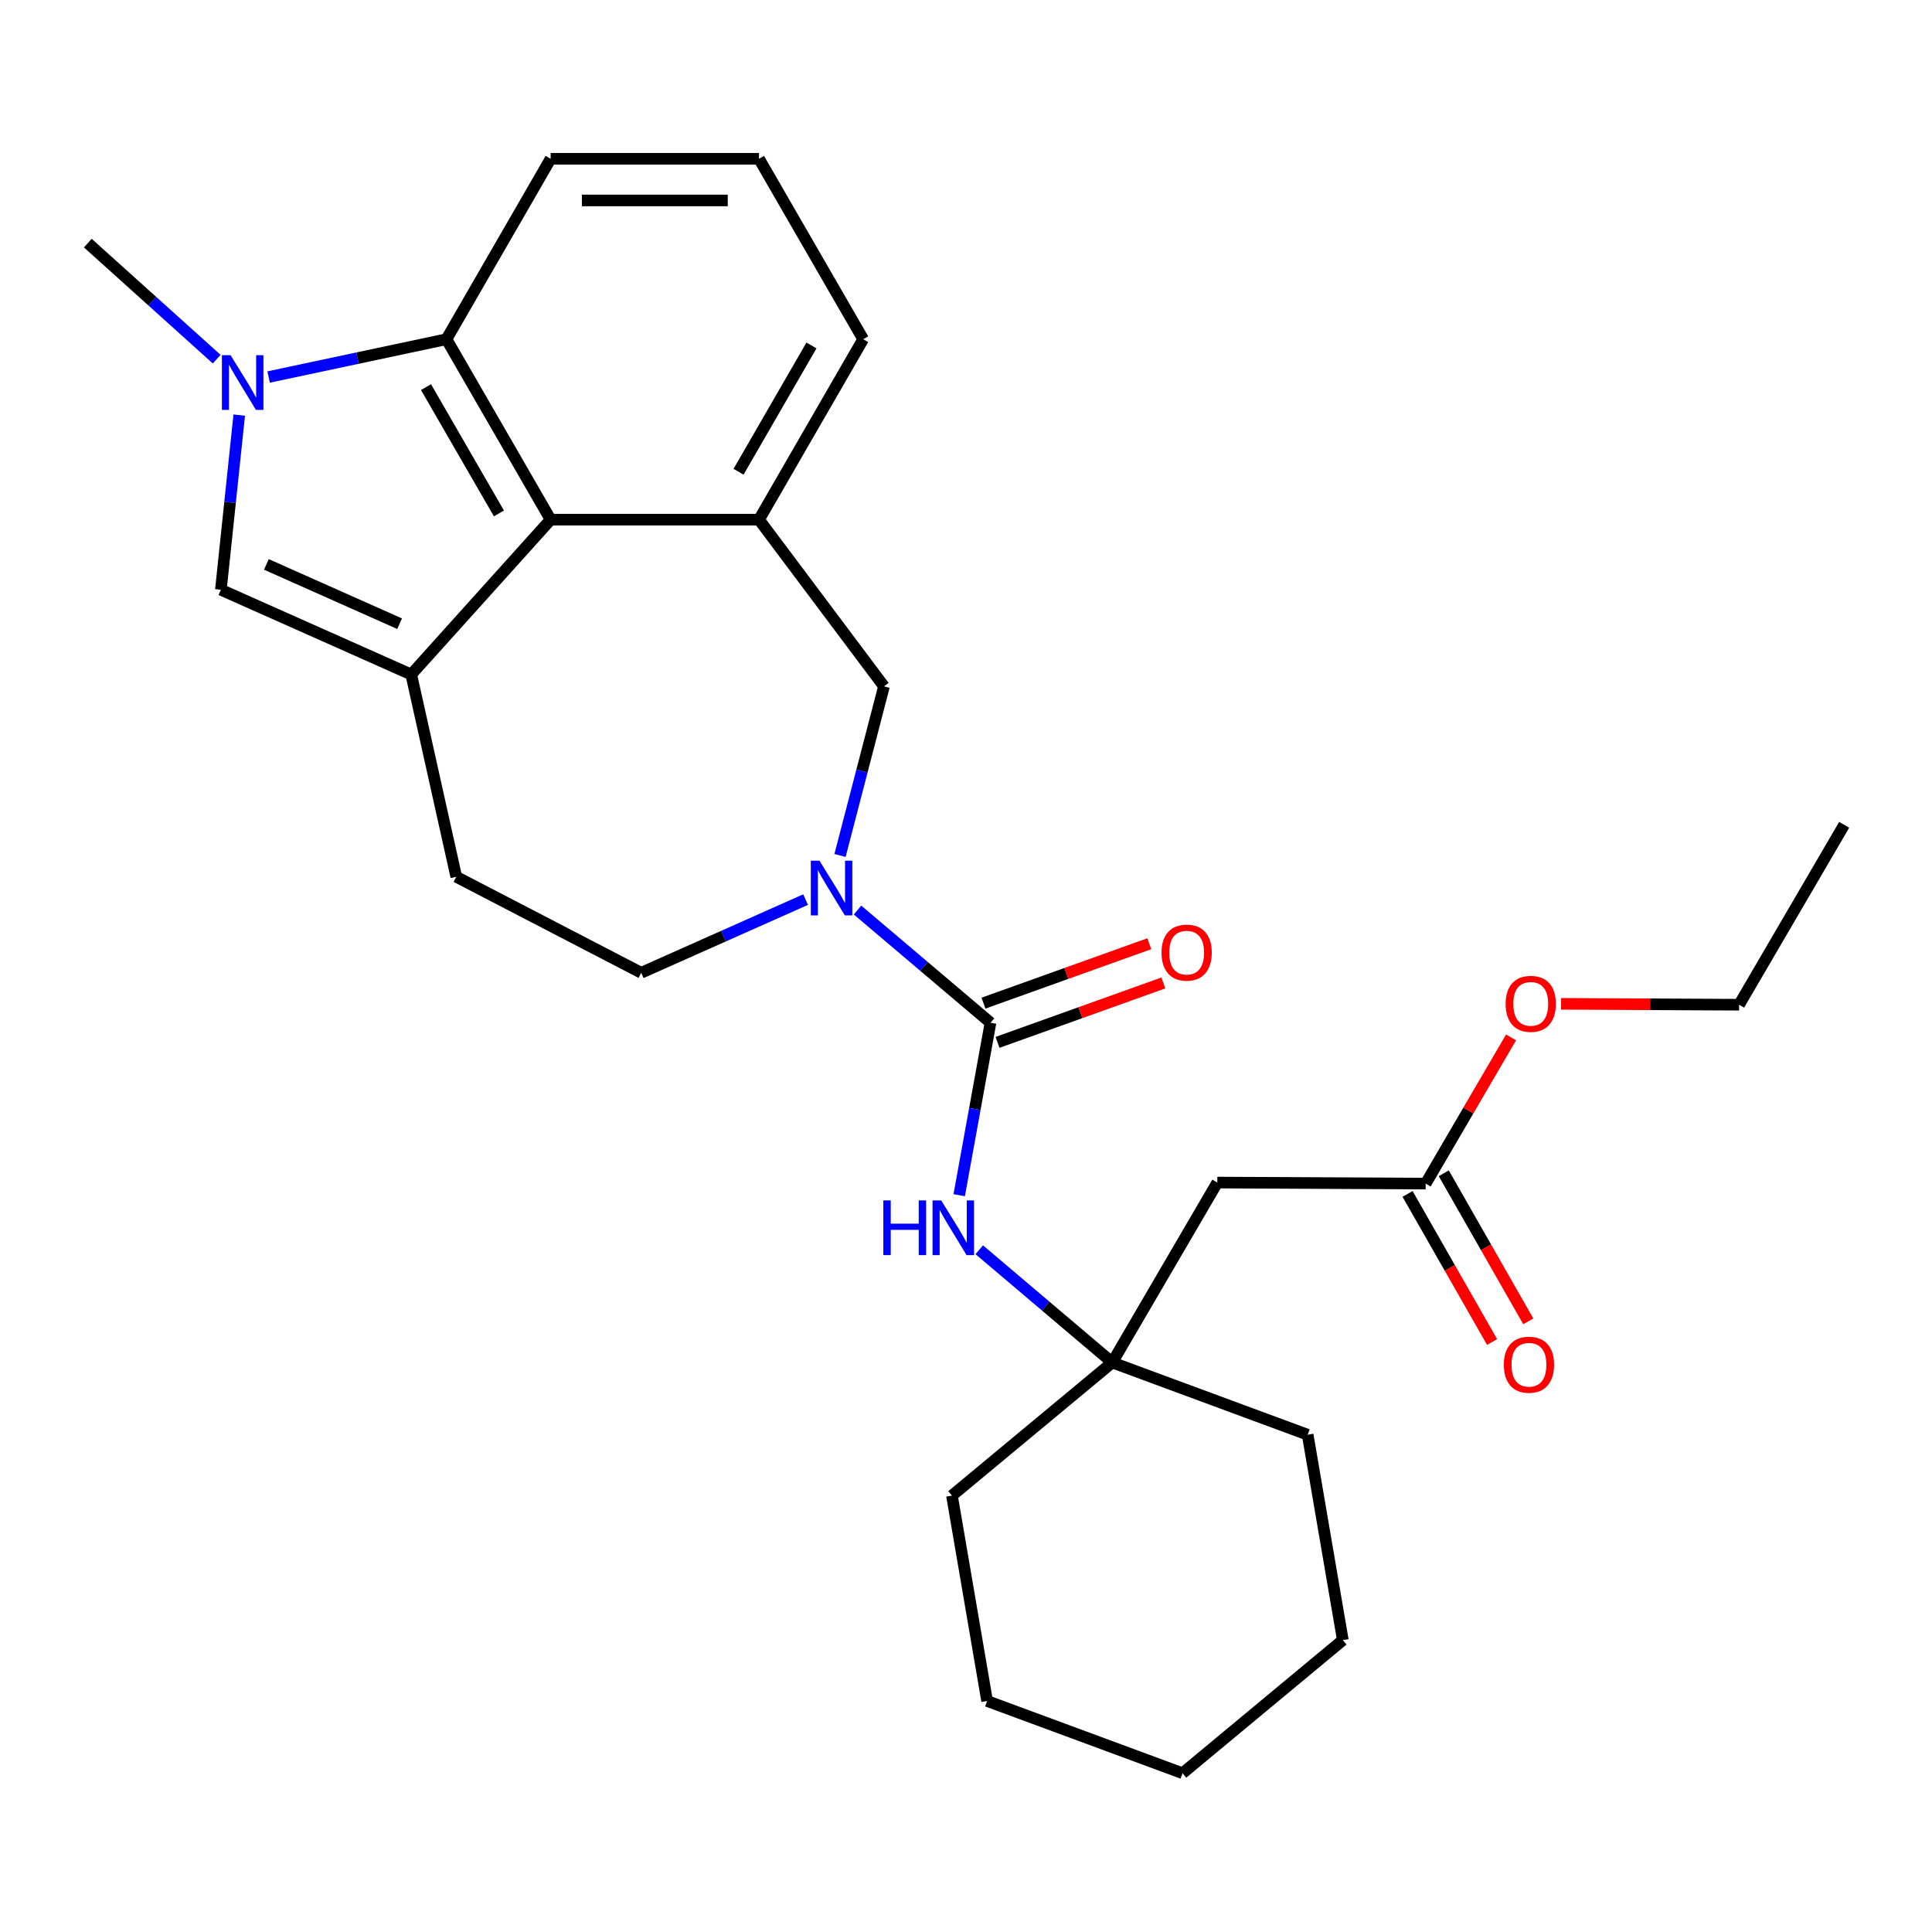 <?xml version='1.0' encoding='iso-8859-1'?>
<svg version='1.1' baseProfile='full'
              xmlns='http://www.w3.org/2000/svg'
                      xmlns:rdkit='http://www.rdkit.org/xml'
                      xmlns:xlink='http://www.w3.org/1999/xlink'
                  xml:space='preserve'
width='1000px' height='1000px' viewBox='0 0 1000 1000'>
<!-- END OF HEADER -->
<rect style='opacity:1.0;fill:#FFFFFF;stroke:none' width='1000' height='1000' x='0' y='0'> </rect>
<path class='bond-3' d='M 212.849,349.119 L 285.012,268.974' style='fill:none;fill-rule:evenodd;stroke:#000000;stroke-width:6px;stroke-linecap:butt;stroke-linejoin:miter;stroke-opacity:1' />
<path class='bond-4' d='M 212.849,349.119 L 114.327,305.255' style='fill:none;fill-rule:evenodd;stroke:#000000;stroke-width:6px;stroke-linecap:butt;stroke-linejoin:miter;stroke-opacity:1' />
<path class='bond-4' d='M 206.843,322.835 L 137.878,292.13' style='fill:none;fill-rule:evenodd;stroke:#000000;stroke-width:6px;stroke-linecap:butt;stroke-linejoin:miter;stroke-opacity:1' />
<path class='bond-12' d='M 212.849,349.119 L 236.169,453.829' style='fill:none;fill-rule:evenodd;stroke:#000000;stroke-width:6px;stroke-linecap:butt;stroke-linejoin:miter;stroke-opacity:1' />
<path class='bond-0' d='M 123.828,214.856 L 119.077,260.055' style='fill:none;fill-rule:evenodd;stroke:#0000FF;stroke-width:6px;stroke-linecap:butt;stroke-linejoin:miter;stroke-opacity:1' />
<path class='bond-0' d='M 119.077,260.055 L 114.327,305.255' style='fill:none;fill-rule:evenodd;stroke:#000000;stroke-width:6px;stroke-linecap:butt;stroke-linejoin:miter;stroke-opacity:1' />
<path class='bond-16' d='M 112.163,185.902 L 78.809,155.869' style='fill:none;fill-rule:evenodd;stroke:#0000FF;stroke-width:6px;stroke-linecap:butt;stroke-linejoin:miter;stroke-opacity:1' />
<path class='bond-16' d='M 78.809,155.869 L 45.455,125.837' style='fill:none;fill-rule:evenodd;stroke:#000000;stroke-width:6px;stroke-linecap:butt;stroke-linejoin:miter;stroke-opacity:1' />
<path class='bond-28' d='M 139.036,195.144 L 185.062,185.36' style='fill:none;fill-rule:evenodd;stroke:#0000FF;stroke-width:6px;stroke-linecap:butt;stroke-linejoin:miter;stroke-opacity:1' />
<path class='bond-28' d='M 185.062,185.36 L 231.089,175.577' style='fill:none;fill-rule:evenodd;stroke:#000000;stroke-width:6px;stroke-linecap:butt;stroke-linejoin:miter;stroke-opacity:1' />
<path class='bond-1' d='M 512.681,529.375 L 478.265,500.203' style='fill:none;fill-rule:evenodd;stroke:#000000;stroke-width:6px;stroke-linecap:butt;stroke-linejoin:miter;stroke-opacity:1' />
<path class='bond-1' d='M 478.265,500.203 L 443.849,471.031' style='fill:none;fill-rule:evenodd;stroke:#0000FF;stroke-width:6px;stroke-linecap:butt;stroke-linejoin:miter;stroke-opacity:1' />
<path class='bond-7' d='M 512.681,529.375 L 504.582,574.004' style='fill:none;fill-rule:evenodd;stroke:#000000;stroke-width:6px;stroke-linecap:butt;stroke-linejoin:miter;stroke-opacity:1' />
<path class='bond-7' d='M 504.582,574.004 L 496.483,618.632' style='fill:none;fill-rule:evenodd;stroke:#0000FF;stroke-width:6px;stroke-linecap:butt;stroke-linejoin:miter;stroke-opacity:1' />
<path class='bond-14' d='M 516.319,539.528 L 559.233,524.15' style='fill:none;fill-rule:evenodd;stroke:#000000;stroke-width:6px;stroke-linecap:butt;stroke-linejoin:miter;stroke-opacity:1' />
<path class='bond-14' d='M 559.233,524.15 L 602.148,508.773' style='fill:none;fill-rule:evenodd;stroke:#FF0000;stroke-width:6px;stroke-linecap:butt;stroke-linejoin:miter;stroke-opacity:1' />
<path class='bond-14' d='M 509.043,519.223 L 551.957,503.845' style='fill:none;fill-rule:evenodd;stroke:#000000;stroke-width:6px;stroke-linecap:butt;stroke-linejoin:miter;stroke-opacity:1' />
<path class='bond-14' d='M 551.957,503.845 L 594.872,488.468' style='fill:none;fill-rule:evenodd;stroke:#FF0000;stroke-width:6px;stroke-linecap:butt;stroke-linejoin:miter;stroke-opacity:1' />
<path class='bond-2' d='M 416.977,465.624 L 374.434,484.566' style='fill:none;fill-rule:evenodd;stroke:#0000FF;stroke-width:6px;stroke-linecap:butt;stroke-linejoin:miter;stroke-opacity:1' />
<path class='bond-2' d='M 374.434,484.566 L 331.891,503.507' style='fill:none;fill-rule:evenodd;stroke:#000000;stroke-width:6px;stroke-linecap:butt;stroke-linejoin:miter;stroke-opacity:1' />
<path class='bond-29' d='M 434.795,442.786 L 446.17,399.026' style='fill:none;fill-rule:evenodd;stroke:#0000FF;stroke-width:6px;stroke-linecap:butt;stroke-linejoin:miter;stroke-opacity:1' />
<path class='bond-29' d='M 446.17,399.026 L 457.546,355.265' style='fill:none;fill-rule:evenodd;stroke:#000000;stroke-width:6px;stroke-linecap:butt;stroke-linejoin:miter;stroke-opacity:1' />
<path class='bond-5' d='M 285.012,268.974 L 231.089,175.577' style='fill:none;fill-rule:evenodd;stroke:#000000;stroke-width:6px;stroke-linecap:butt;stroke-linejoin:miter;stroke-opacity:1' />
<path class='bond-5' d='M 258.244,265.749 L 220.498,200.371' style='fill:none;fill-rule:evenodd;stroke:#000000;stroke-width:6px;stroke-linecap:butt;stroke-linejoin:miter;stroke-opacity:1' />
<path class='bond-6' d='M 285.012,268.974 L 392.857,268.974' style='fill:none;fill-rule:evenodd;stroke:#000000;stroke-width:6px;stroke-linecap:butt;stroke-linejoin:miter;stroke-opacity:1' />
<path class='bond-19' d='M 231.089,175.577 L 285.012,82.18' style='fill:none;fill-rule:evenodd;stroke:#000000;stroke-width:6px;stroke-linecap:butt;stroke-linejoin:miter;stroke-opacity:1' />
<path class='bond-8' d='M 392.857,268.974 L 457.546,355.265' style='fill:none;fill-rule:evenodd;stroke:#000000;stroke-width:6px;stroke-linecap:butt;stroke-linejoin:miter;stroke-opacity:1' />
<path class='bond-18' d='M 392.857,268.974 L 446.78,175.577' style='fill:none;fill-rule:evenodd;stroke:#000000;stroke-width:6px;stroke-linecap:butt;stroke-linejoin:miter;stroke-opacity:1' />
<path class='bond-18' d='M 382.266,244.18 L 420.013,178.802' style='fill:none;fill-rule:evenodd;stroke:#000000;stroke-width:6px;stroke-linecap:butt;stroke-linejoin:miter;stroke-opacity:1' />
<path class='bond-9' d='M 506.861,646.877 L 541.277,676.049' style='fill:none;fill-rule:evenodd;stroke:#0000FF;stroke-width:6px;stroke-linecap:butt;stroke-linejoin:miter;stroke-opacity:1' />
<path class='bond-9' d='M 541.277,676.049 L 575.693,705.221' style='fill:none;fill-rule:evenodd;stroke:#000000;stroke-width:6px;stroke-linecap:butt;stroke-linejoin:miter;stroke-opacity:1' />
<path class='bond-10' d='M 575.693,705.221 L 630.081,612.094' style='fill:none;fill-rule:evenodd;stroke:#000000;stroke-width:6px;stroke-linecap:butt;stroke-linejoin:miter;stroke-opacity:1' />
<path class='bond-21' d='M 575.693,705.221 L 492.733,774.13' style='fill:none;fill-rule:evenodd;stroke:#000000;stroke-width:6px;stroke-linecap:butt;stroke-linejoin:miter;stroke-opacity:1' />
<path class='bond-22' d='M 575.693,705.221 L 676.849,742.612' style='fill:none;fill-rule:evenodd;stroke:#000000;stroke-width:6px;stroke-linecap:butt;stroke-linejoin:miter;stroke-opacity:1' />
<path class='bond-11' d='M 630.081,612.094 L 737.925,612.632' style='fill:none;fill-rule:evenodd;stroke:#000000;stroke-width:6px;stroke-linecap:butt;stroke-linejoin:miter;stroke-opacity:1' />
<path class='bond-15' d='M 728.559,617.977 L 750.431,656.302' style='fill:none;fill-rule:evenodd;stroke:#000000;stroke-width:6px;stroke-linecap:butt;stroke-linejoin:miter;stroke-opacity:1' />
<path class='bond-15' d='M 750.431,656.302 L 772.304,694.626' style='fill:none;fill-rule:evenodd;stroke:#FF0000;stroke-width:6px;stroke-linecap:butt;stroke-linejoin:miter;stroke-opacity:1' />
<path class='bond-15' d='M 747.292,607.286 L 769.164,645.611' style='fill:none;fill-rule:evenodd;stroke:#000000;stroke-width:6px;stroke-linecap:butt;stroke-linejoin:miter;stroke-opacity:1' />
<path class='bond-15' d='M 769.164,645.611 L 791.037,683.935' style='fill:none;fill-rule:evenodd;stroke:#FF0000;stroke-width:6px;stroke-linecap:butt;stroke-linejoin:miter;stroke-opacity:1' />
<path class='bond-17' d='M 737.925,612.632 L 760.022,574.796' style='fill:none;fill-rule:evenodd;stroke:#000000;stroke-width:6px;stroke-linecap:butt;stroke-linejoin:miter;stroke-opacity:1' />
<path class='bond-17' d='M 760.022,574.796 L 782.118,536.961' style='fill:none;fill-rule:evenodd;stroke:#FF0000;stroke-width:6px;stroke-linecap:butt;stroke-linejoin:miter;stroke-opacity:1' />
<path class='bond-13' d='M 236.169,453.829 L 331.891,503.507' style='fill:none;fill-rule:evenodd;stroke:#000000;stroke-width:6px;stroke-linecap:butt;stroke-linejoin:miter;stroke-opacity:1' />
<path class='bond-23' d='M 808.009,519.583 L 854.083,519.813' style='fill:none;fill-rule:evenodd;stroke:#FF0000;stroke-width:6px;stroke-linecap:butt;stroke-linejoin:miter;stroke-opacity:1' />
<path class='bond-23' d='M 854.083,519.813 L 900.157,520.042' style='fill:none;fill-rule:evenodd;stroke:#000000;stroke-width:6px;stroke-linecap:butt;stroke-linejoin:miter;stroke-opacity:1' />
<path class='bond-20' d='M 446.78,175.577 L 392.857,82.18' style='fill:none;fill-rule:evenodd;stroke:#000000;stroke-width:6px;stroke-linecap:butt;stroke-linejoin:miter;stroke-opacity:1' />
<path class='bond-30' d='M 285.012,82.18 L 392.857,82.18' style='fill:none;fill-rule:evenodd;stroke:#000000;stroke-width:6px;stroke-linecap:butt;stroke-linejoin:miter;stroke-opacity:1' />
<path class='bond-30' d='M 301.189,103.749 L 376.681,103.749' style='fill:none;fill-rule:evenodd;stroke:#000000;stroke-width:6px;stroke-linecap:butt;stroke-linejoin:miter;stroke-opacity:1' />
<path class='bond-26' d='M 492.733,774.13 L 510.931,880.43' style='fill:none;fill-rule:evenodd;stroke:#000000;stroke-width:6px;stroke-linecap:butt;stroke-linejoin:miter;stroke-opacity:1' />
<path class='bond-25' d='M 676.849,742.612 L 695.047,848.911' style='fill:none;fill-rule:evenodd;stroke:#000000;stroke-width:6px;stroke-linecap:butt;stroke-linejoin:miter;stroke-opacity:1' />
<path class='bond-24' d='M 900.157,520.042 L 954.545,426.915' style='fill:none;fill-rule:evenodd;stroke:#000000;stroke-width:6px;stroke-linecap:butt;stroke-linejoin:miter;stroke-opacity:1' />
<path class='bond-27' d='M 695.047,848.911 L 612.087,917.82' style='fill:none;fill-rule:evenodd;stroke:#000000;stroke-width:6px;stroke-linecap:butt;stroke-linejoin:miter;stroke-opacity:1' />
<path class='bond-31' d='M 510.931,880.43 L 612.087,917.82' style='fill:none;fill-rule:evenodd;stroke:#000000;stroke-width:6px;stroke-linecap:butt;stroke-linejoin:miter;stroke-opacity:1' />
<path  class='atom-1' d='M 119.34 183.84
L 128.62 198.84
Q 129.54 200.32, 131.02 203
Q 132.5 205.68, 132.58 205.84
L 132.58 183.84
L 136.34 183.84
L 136.34 212.16
L 132.46 212.16
L 122.5 195.76
Q 121.34 193.84, 120.1 191.64
Q 118.9 189.44, 118.54 188.76
L 118.54 212.16
L 114.86 212.16
L 114.86 183.84
L 119.34 183.84
' fill='#0000FF'/>
<path  class='atom-3' d='M 424.153 445.482
L 433.433 460.482
Q 434.353 461.962, 435.833 464.642
Q 437.313 467.322, 437.393 467.482
L 437.393 445.482
L 441.153 445.482
L 441.153 473.802
L 437.273 473.802
L 427.313 457.402
Q 426.153 455.482, 424.913 453.282
Q 423.713 451.082, 423.353 450.402
L 423.353 473.802
L 419.673 473.802
L 419.673 445.482
L 424.153 445.482
' fill='#0000FF'/>
<path  class='atom-8' d='M 457.205 621.328
L 461.045 621.328
L 461.045 633.368
L 475.525 633.368
L 475.525 621.328
L 479.365 621.328
L 479.365 649.648
L 475.525 649.648
L 475.525 636.568
L 461.045 636.568
L 461.045 649.648
L 457.205 649.648
L 457.205 621.328
' fill='#0000FF'/>
<path  class='atom-8' d='M 487.165 621.328
L 496.445 636.328
Q 497.365 637.808, 498.845 640.488
Q 500.325 643.168, 500.405 643.328
L 500.405 621.328
L 504.165 621.328
L 504.165 649.648
L 500.285 649.648
L 490.325 633.248
Q 489.165 631.328, 487.925 629.128
Q 486.725 626.928, 486.365 626.248
L 486.365 649.648
L 482.685 649.648
L 482.685 621.328
L 487.165 621.328
' fill='#0000FF'/>
<path  class='atom-15' d='M 601.206 493.076
Q 601.206 486.276, 604.566 482.476
Q 607.926 478.676, 614.206 478.676
Q 620.486 478.676, 623.846 482.476
Q 627.206 486.276, 627.206 493.076
Q 627.206 499.956, 623.806 503.876
Q 620.406 507.756, 614.206 507.756
Q 607.966 507.756, 604.566 503.876
Q 601.206 499.996, 601.206 493.076
M 614.206 504.556
Q 618.526 504.556, 620.846 501.676
Q 623.206 498.756, 623.206 493.076
Q 623.206 487.516, 620.846 484.716
Q 618.526 481.876, 614.206 481.876
Q 609.886 481.876, 607.526 484.676
Q 605.206 487.476, 605.206 493.076
Q 605.206 498.796, 607.526 501.676
Q 609.886 504.556, 614.206 504.556
' fill='#FF0000'/>
<path  class='atom-16' d='M 778.382 706.377
Q 778.382 699.577, 781.742 695.777
Q 785.102 691.977, 791.382 691.977
Q 797.662 691.977, 801.022 695.777
Q 804.382 699.577, 804.382 706.377
Q 804.382 713.257, 800.982 717.177
Q 797.582 721.057, 791.382 721.057
Q 785.142 721.057, 781.742 717.177
Q 778.382 713.297, 778.382 706.377
M 791.382 717.857
Q 795.702 717.857, 798.022 714.977
Q 800.382 712.057, 800.382 706.377
Q 800.382 700.817, 798.022 698.017
Q 795.702 695.177, 791.382 695.177
Q 787.062 695.177, 784.702 697.977
Q 782.382 700.777, 782.382 706.377
Q 782.382 712.097, 784.702 714.977
Q 787.062 717.857, 791.382 717.857
' fill='#FF0000'/>
<path  class='atom-18' d='M 779.313 519.585
Q 779.313 512.785, 782.673 508.985
Q 786.033 505.185, 792.313 505.185
Q 798.593 505.185, 801.953 508.985
Q 805.313 512.785, 805.313 519.585
Q 805.313 526.465, 801.913 530.385
Q 798.513 534.265, 792.313 534.265
Q 786.073 534.265, 782.673 530.385
Q 779.313 526.505, 779.313 519.585
M 792.313 531.065
Q 796.633 531.065, 798.953 528.185
Q 801.313 525.265, 801.313 519.585
Q 801.313 514.025, 798.953 511.225
Q 796.633 508.385, 792.313 508.385
Q 787.993 508.385, 785.633 511.185
Q 783.313 513.985, 783.313 519.585
Q 783.313 525.305, 785.633 528.185
Q 787.993 531.065, 792.313 531.065
' fill='#FF0000'/>
</svg>
